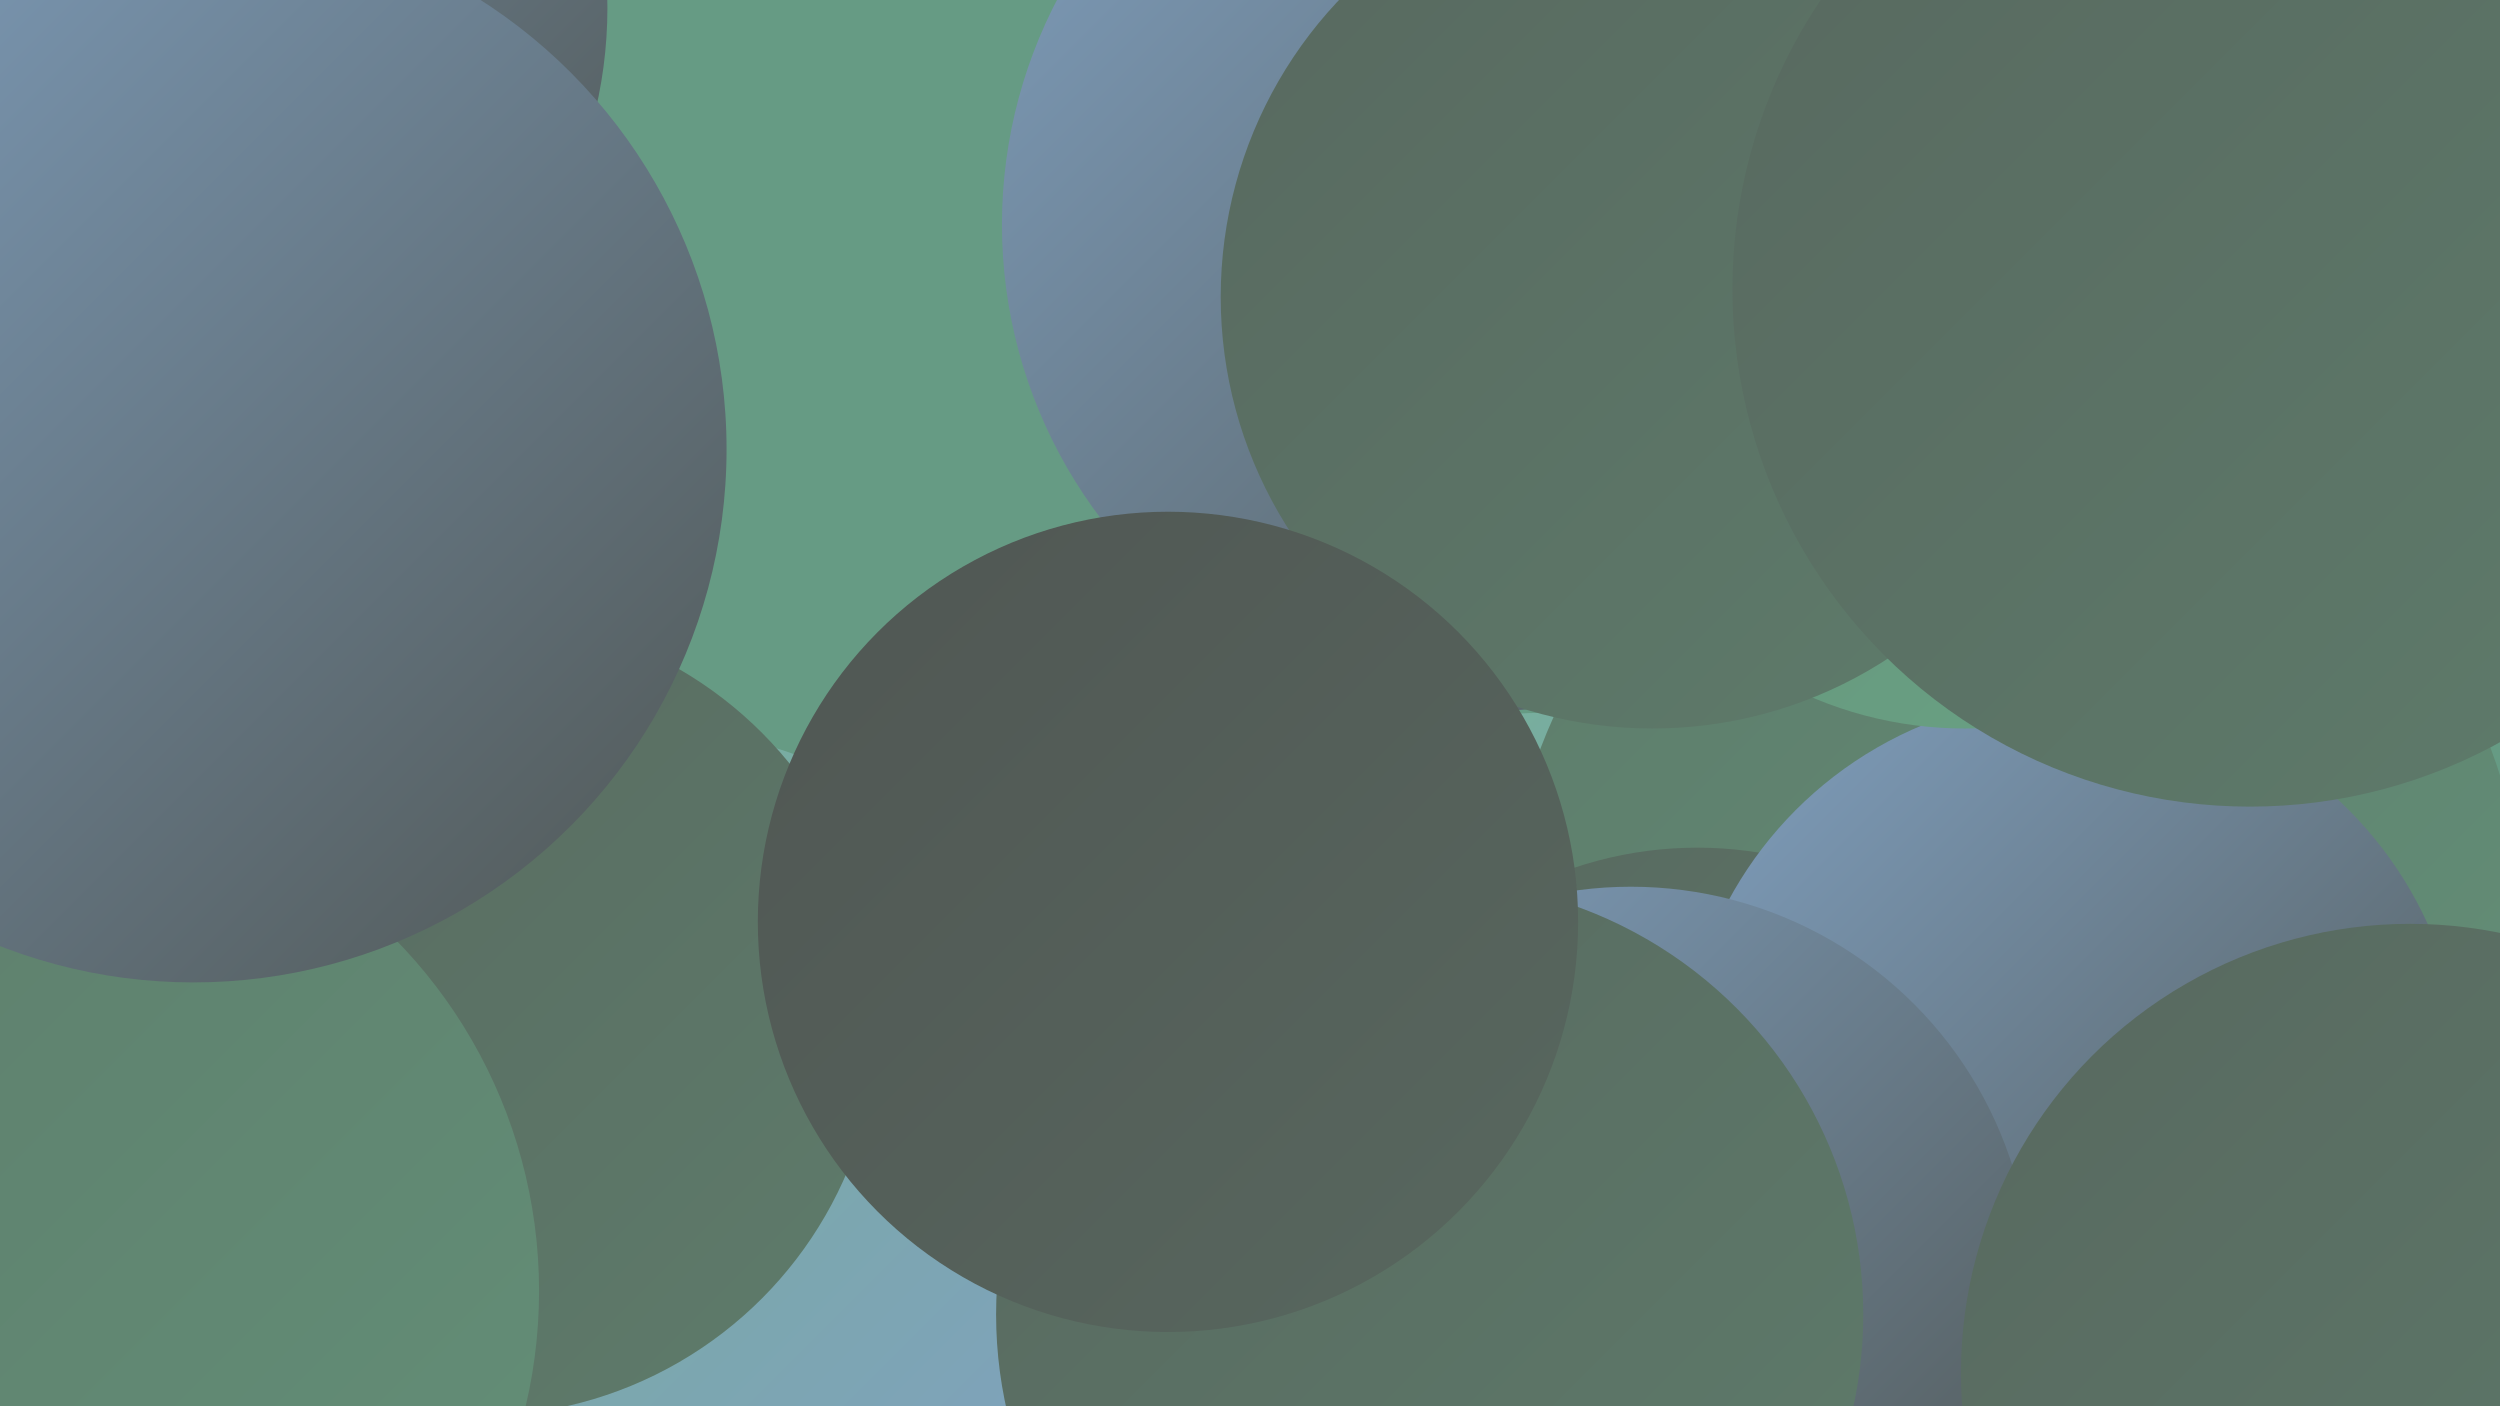 <?xml version="1.0" encoding="UTF-8"?><svg width="1280" height="720" xmlns="http://www.w3.org/2000/svg"><defs><linearGradient id="grad0" x1="0%" y1="0%" x2="100%" y2="100%"><stop offset="0%" style="stop-color:#505653;stop-opacity:1" /><stop offset="100%" style="stop-color:#58685f;stop-opacity:1" /></linearGradient><linearGradient id="grad1" x1="0%" y1="0%" x2="100%" y2="100%"><stop offset="0%" style="stop-color:#58685f;stop-opacity:1" /><stop offset="100%" style="stop-color:#5e7c6b;stop-opacity:1" /></linearGradient><linearGradient id="grad2" x1="0%" y1="0%" x2="100%" y2="100%"><stop offset="0%" style="stop-color:#5e7c6b;stop-opacity:1" /><stop offset="100%" style="stop-color:#639078;stop-opacity:1" /></linearGradient><linearGradient id="grad3" x1="0%" y1="0%" x2="100%" y2="100%"><stop offset="0%" style="stop-color:#639078;stop-opacity:1" /><stop offset="100%" style="stop-color:#6aa385;stop-opacity:1" /></linearGradient><linearGradient id="grad4" x1="0%" y1="0%" x2="100%" y2="100%"><stop offset="0%" style="stop-color:#6aa385;stop-opacity:1" /><stop offset="100%" style="stop-color:#75b293;stop-opacity:1" /></linearGradient><linearGradient id="grad5" x1="0%" y1="0%" x2="100%" y2="100%"><stop offset="0%" style="stop-color:#75b293;stop-opacity:1" /><stop offset="100%" style="stop-color:#80a0c0;stop-opacity:1" /></linearGradient><linearGradient id="grad6" x1="0%" y1="0%" x2="100%" y2="100%"><stop offset="0%" style="stop-color:#80a0c0;stop-opacity:1" /><stop offset="100%" style="stop-color:#505653;stop-opacity:1" /></linearGradient></defs><rect width="1280" height="720" fill="#669b84" /><circle cx="789" cy="556" r="191" fill="url(#grad5)" /><circle cx="762" cy="115" r="249" fill="url(#grad6)" /><circle cx="331" cy="597" r="224" fill="url(#grad5)" /><circle cx="1032" cy="475" r="260" fill="url(#grad2)" /><circle cx="1019" cy="613" r="182" fill="url(#grad0)" /><circle cx="869" cy="632" r="198" fill="url(#grad1)" /><circle cx="1061" cy="556" r="200" fill="url(#grad6)" /><circle cx="1006" cy="173" r="200" fill="url(#grad3)" /><circle cx="1234" cy="8" r="282" fill="url(#grad3)" /><circle cx="846" cy="152" r="221" fill="url(#grad1)" /><circle cx="82" cy="4" r="229" fill="url(#grad6)" /><circle cx="835" cy="659" r="205" fill="url(#grad6)" /><circle cx="1234" cy="703" r="230" fill="url(#grad1)" /><circle cx="135" cy="537" r="195" fill="url(#grad6)" /><circle cx="245" cy="520" r="205" fill="url(#grad1)" /><circle cx="19" cy="661" r="257" fill="url(#grad2)" /><circle cx="99" cy="230" r="273" fill="url(#grad6)" /><circle cx="732" cy="673" r="222" fill="url(#grad1)" /><circle cx="1152" cy="148" r="265" fill="url(#grad1)" /><circle cx="598" cy="472" r="210" fill="url(#grad0)" /></svg>